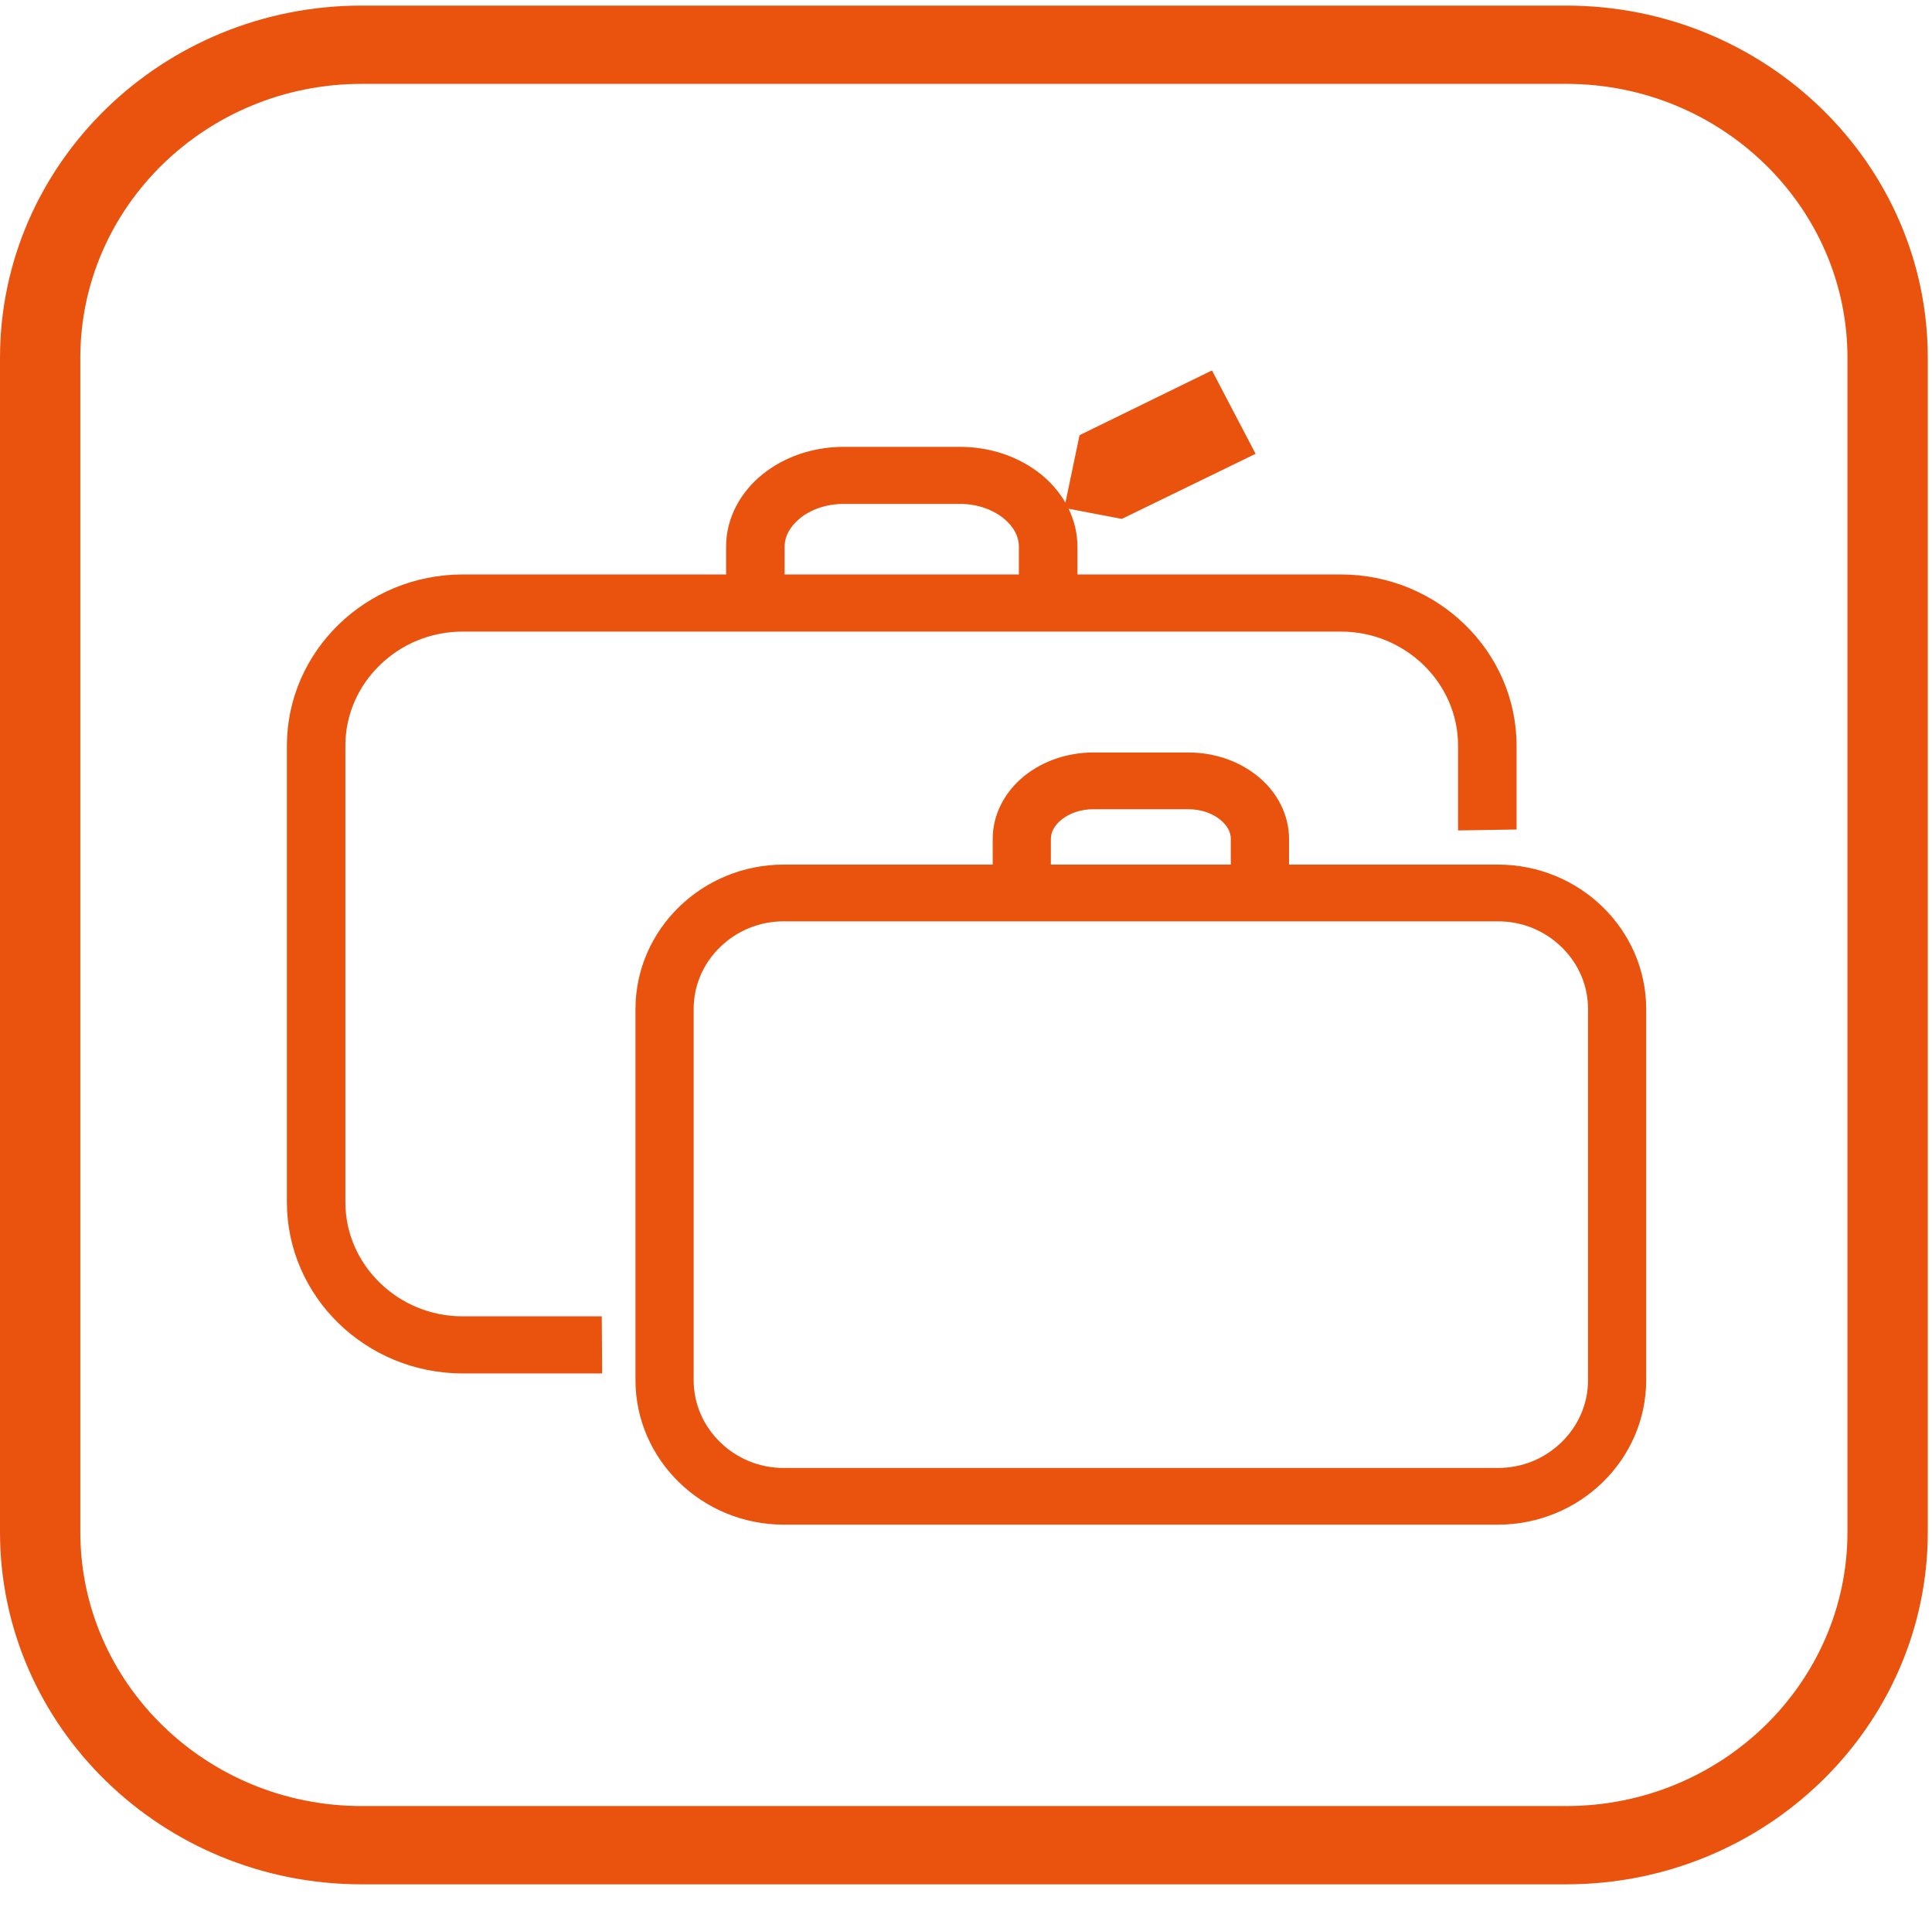 <?xml version="1.0" encoding="UTF-8"?>
<svg width="78px" height="77px" viewBox="0 0 78 77" version="1.1" xmlns="http://www.w3.org/2000/svg" xmlns:xlink="http://www.w3.org/1999/xlink">
    <!-- Generator: Sketch 41.2 (35397) - http://www.bohemiancoding.com/sketch -->
    <title>luggage-shop-footer-service-active</title>
    <desc>Created with Sketch.</desc>
    <defs></defs>
    <g id="Symbols" stroke="none" stroke-width="1" fill="none" fill-rule="evenodd">
        <g id="services" transform="translate(-122, -1)" fill="#E9530E">
            <g id="Group-18">
                <g id="Page-1" transform="translate(122, 0)">
                    <path d="M31.676,23.079 C31.679,22.673 31.874,22.275 32.294,21.93 C32.712,21.589 33.334,21.348 34.043,21.348 L38.771,21.348 C39.475,21.348 40.1,21.589 40.518,21.93 C40.938,22.275 41.135,22.673 41.135,23.079 L41.135,24.196 L31.676,24.196 L31.676,23.079 Z M18.674,54.151 C17.375,54.151 16.199,53.637 15.336,52.798 C14.473,51.955 13.944,50.81 13.944,49.542 L13.944,31.112 C13.944,29.841 14.473,28.694 15.336,27.855 C16.199,27.017 17.375,26.503 18.674,26.503 L54.137,26.503 C55.434,26.503 56.613,27.017 57.476,27.855 C58.337,28.694 58.866,29.841 58.866,31.112 L58.866,34.211 L58.866,34.532 L61.228,34.494 L61.228,31.112 C61.225,27.3 58.046,24.201 54.137,24.196 L43.5,24.196 L43.5,23.079 C43.5,22.53 43.368,22.009 43.141,21.542 L45.292,21.952 L50.692,19.324 L48.93,15.957 L43.584,18.572 L43.014,21.299 C42.762,20.861 42.423,20.473 42.033,20.157 C41.163,19.455 40.014,19.048 38.771,19.043 L34.043,19.043 C32.796,19.048 31.649,19.455 30.779,20.157 C29.914,20.858 29.312,21.897 29.314,23.079 L29.314,24.196 L18.674,24.196 C14.764,24.201 11.586,27.3 11.582,31.112 L11.582,49.542 C11.586,53.352 14.764,56.453 18.674,56.457 L24.311,56.457 L24.295,54.151 L18.674,54.151 Z" id="Fill-1"></path>
                    <path d="M64.113,56.732 C64.113,57.671 63.733,58.558 63.045,59.233 C62.357,59.904 61.446,60.274 60.479,60.274 L31.638,60.274 C30.673,60.274 29.763,59.904 29.074,59.233 C28.384,58.558 28.005,57.671 28.005,56.732 L28.005,41.742 C28.005,40.801 28.384,39.913 29.072,39.242 C29.763,38.572 30.673,38.202 31.638,38.202 L60.479,38.202 C61.446,38.202 62.357,38.572 63.045,39.242 C63.733,39.913 64.113,40.801 64.113,41.742 L64.113,56.732 Z M42.426,34.875 C42.428,34.592 42.571,34.33 42.853,34.098 C43.182,33.83 43.65,33.675 44.136,33.675 L47.983,33.675 C48.467,33.675 48.935,33.83 49.264,34.098 C49.548,34.33 49.691,34.592 49.691,34.875 L49.691,35.911 L42.426,35.911 L42.426,34.875 Z M60.479,35.911 L52.042,35.911 L52.042,34.875 C52.042,33.917 51.579,32.991 50.772,32.338 C50.014,31.725 49.024,31.386 47.983,31.384 L44.136,31.384 C43.096,31.386 42.106,31.725 41.347,32.338 C40.539,32.993 40.076,33.919 40.078,34.875 L40.078,35.911 L31.638,35.911 C28.343,35.913 25.659,38.53 25.656,41.742 L25.656,56.732 C25.659,59.944 28.343,62.56 31.638,62.563 L60.479,62.563 C63.777,62.56 66.459,59.944 66.461,56.732 L66.461,41.742 C66.459,38.53 63.777,35.913 60.479,35.911 L60.479,35.911 Z" id="Fill-3"></path>
                    <g id="Group-7" transform="translate(0, 0.597)">
                        <path d="M74.587,62.265 C74.587,68.363 69.495,73.328 63.236,73.328 L14.594,73.328 C8.335,73.328 3.243,68.363 3.243,62.265 L3.243,14.852 C3.243,8.753 8.335,3.79 14.594,3.79 L63.236,3.79 C69.495,3.79 74.587,8.753 74.587,14.852 L74.587,62.265 Z M63.236,0.629 L14.594,0.629 C6.545,0.629 -0,7.009 -0,14.852 L-0,62.265 C-0,70.107 6.545,76.489 14.594,76.489 L63.236,76.489 C71.285,76.489 77.83,70.107 77.83,62.265 L77.83,14.852 C77.83,7.009 71.285,0.629 63.236,0.629 L63.236,0.629 Z" id="Fill-5"></path>
                    </g>
                </g>
            </g>
        </g>
    </g>
</svg>